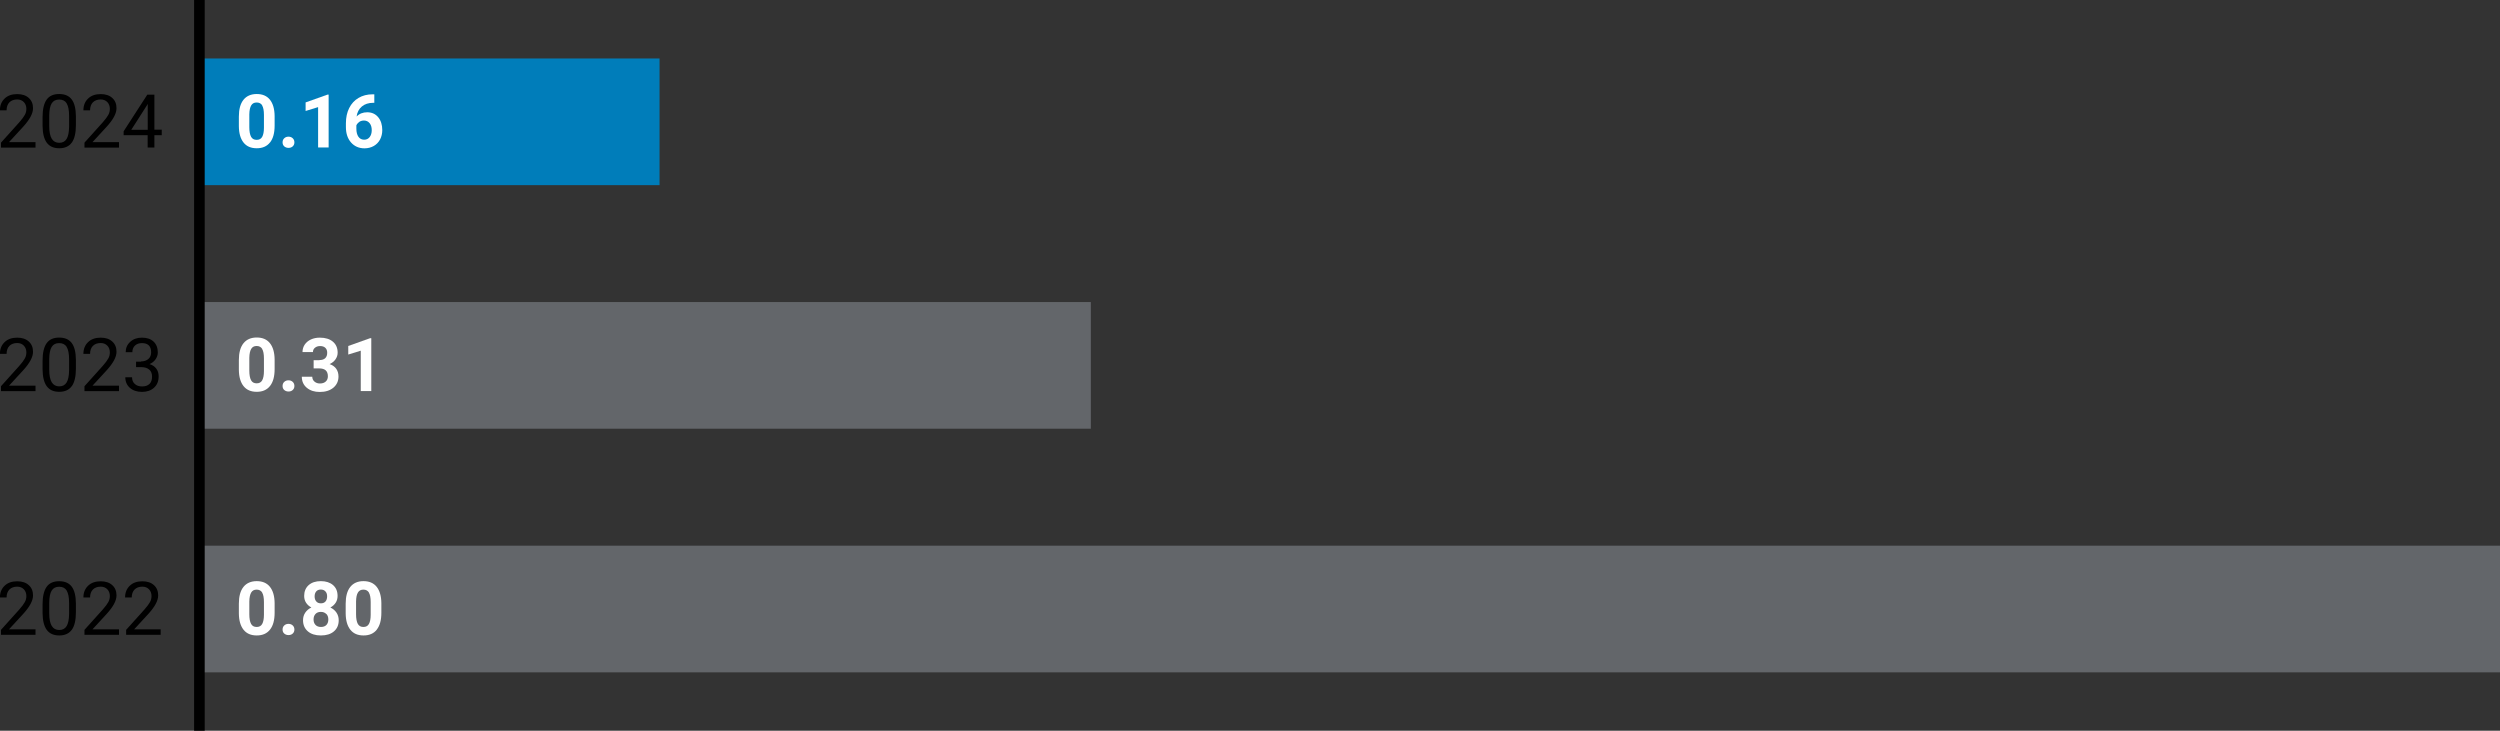 <?xml version="1.0" encoding="UTF-8"?>
<svg xmlns="http://www.w3.org/2000/svg" viewBox="0 0 330 96.46">
  <rect x="0" y="0" width="330" height="96.46" fill="#333333" stroke="none"/>
  <defs>
    <style>
      .cls-1 {
        fill: #007dba;
      }

      .cls-2 {
        fill: none;
        stroke: #000;
        stroke-miterlimit: 10;
        stroke-width: 1.4px;
      }

      .cls-3 {
        fill: #fff;
      }

      .cls-4 {
        fill: #63666a;
      }
    </style>
  </defs>
  <g id="Chart">
    <g>
      <rect class="cls-1" x="26.32" y="7.72" width="60.74" height="16.72"/>
      <rect class="cls-4" x="26.32" y="39.87" width="117.67" height="16.72"/>
      <rect class="cls-4" x="26.32" y="72.03" width="303.68" height="16.72"/>
    </g>
    <g>
      <g>
        <path d="M.13,83.78v-.64l2.41-2.68c.36-.41.6-.73.74-.99.14-.25.2-.52.2-.79,0-.36-.11-.66-.33-.89s-.51-.35-.88-.35c-.44,0-.78.13-1.03.38-.24.25-.37.6-.37,1.05h-.88c0-.64.21-1.16.62-1.55.41-.4.97-.59,1.66-.59.65,0,1.16.17,1.53.51.38.34.56.79.56,1.36,0,.69-.44,1.5-1.31,2.45l-1.86,2.02h3.5v.72H.13Z"/>
        <path d="M9.48,83.12c-.35.5-.91.76-1.66.76s-1.29-.25-1.65-.74c-.36-.49-.54-1.23-.55-2.21v-1.18c0-1.02.18-1.78.53-2.28.35-.5.91-.75,1.66-.75s1.3.24,1.66.72.54,1.22.55,2.22v1.15c0,1.04-.18,1.81-.53,2.31ZM8.81,77.96c-.21-.34-.54-.51-1-.51s-.78.17-.99.51-.31.87-.32,1.57v1.42c0,.75.11,1.31.33,1.67.22.36.55.54.99.54s.76-.17.97-.51c.21-.34.32-.87.33-1.6v-1.45c0-.75-.11-1.3-.32-1.64Z"/>
        <path d="M11.15,83.78v-.64l2.41-2.68c.36-.41.6-.73.74-.99.14-.25.2-.52.2-.79,0-.36-.11-.66-.33-.89s-.51-.35-.88-.35c-.44,0-.78.13-1.03.38-.24.25-.37.6-.37,1.05h-.88c0-.64.21-1.16.62-1.55.41-.4.97-.59,1.66-.59.65,0,1.16.17,1.53.51.38.34.56.79.56,1.36,0,.69-.44,1.5-1.31,2.45l-1.86,2.02h3.5v.72h-4.56Z"/>
        <path d="M16.65,83.78v-.64l2.41-2.68c.36-.41.6-.73.74-.99.14-.25.2-.52.2-.79,0-.36-.11-.66-.33-.89s-.51-.35-.88-.35c-.44,0-.78.13-1.03.38-.24.25-.37.6-.37,1.05h-.88c0-.64.21-1.16.62-1.55.41-.4.97-.59,1.66-.59.65,0,1.16.17,1.53.51.38.34.56.79.56,1.36,0,.69-.44,1.5-1.31,2.45l-1.86,2.02h3.5v.72h-4.56Z"/>
      </g>
      <g>
        <path d="M.13,51.62v-.64l2.41-2.68c.36-.41.6-.73.74-.99.14-.25.2-.52.2-.79,0-.36-.11-.66-.33-.89s-.51-.35-.88-.35c-.44,0-.78.13-1.03.38-.24.25-.37.6-.37,1.05h-.88c0-.64.21-1.16.62-1.55.41-.4.97-.59,1.66-.59.65,0,1.16.17,1.53.51.38.34.56.79.56,1.36,0,.69-.44,1.5-1.31,2.45l-1.86,2.02h3.5v.72H.13Z"/>
        <path d="M9.48,50.96c-.35.5-.91.76-1.66.76s-1.29-.25-1.65-.74c-.36-.49-.54-1.23-.55-2.21v-1.18c0-1.02.18-1.78.53-2.28.35-.5.91-.75,1.66-.75s1.3.24,1.66.72.54,1.22.55,2.22v1.15c0,1.04-.18,1.81-.53,2.31ZM8.81,45.8c-.21-.34-.54-.51-1-.51s-.78.17-.99.51-.31.87-.32,1.57v1.42c0,.75.11,1.31.33,1.67.22.36.55.54.99.54s.76-.17.97-.51c.21-.34.32-.87.33-1.6v-1.45c0-.75-.11-1.3-.32-1.64Z"/>
        <path d="M11.15,51.62v-.64l2.41-2.68c.36-.41.6-.73.74-.99.14-.25.2-.52.2-.79,0-.36-.11-.66-.33-.89s-.51-.35-.88-.35c-.44,0-.78.13-1.03.38-.24.25-.37.6-.37,1.05h-.88c0-.64.21-1.16.62-1.55.41-.4.97-.59,1.66-.59.65,0,1.16.17,1.53.51.38.34.56.79.56,1.36,0,.69-.44,1.5-1.31,2.45l-1.86,2.02h3.5v.72h-4.56Z"/>
        <path d="M18.6,47.71c.42,0,.75-.12.99-.33s.36-.5.36-.87c0-.82-.41-1.22-1.22-1.22-.38,0-.69.11-.92.33-.23.22-.34.51-.34.87h-.88c0-.55.2-1.01.6-1.37.4-.37.92-.55,1.54-.55.66,0,1.17.17,1.54.52s.56.83.56,1.45c0,.3-.1.6-.29.88-.2.28-.46.5-.8.64.38.12.68.32.89.6s.31.62.31,1.03c0,.62-.2,1.12-.61,1.49-.41.37-.94.55-1.59.55s-1.19-.18-1.59-.53-.61-.82-.61-1.4h.89c0,.37.12.66.36.88s.56.33.96.33c.43,0,.75-.11.98-.33s.34-.54.34-.96-.12-.72-.37-.93c-.25-.22-.61-.33-1.08-.33h-.66v-.72h.66Z"/>
      </g>
      <g>
        <path d="M.13,19.47v-.64l2.41-2.68c.36-.41.6-.73.74-.99.14-.25.2-.52.2-.79,0-.36-.11-.66-.33-.89s-.51-.35-.88-.35c-.44,0-.78.13-1.03.38-.24.25-.37.6-.37,1.05h-.88c0-.64.21-1.16.62-1.55.41-.4.97-.59,1.66-.59.65,0,1.16.17,1.53.51.38.34.56.79.56,1.36,0,.69-.44,1.5-1.31,2.45l-1.86,2.02h3.5v.72H.13Z"/>
        <path d="M9.48,18.81c-.35.5-.91.76-1.66.76s-1.29-.25-1.65-.74c-.36-.49-.54-1.23-.55-2.21v-1.18c0-1.02.18-1.78.53-2.28.35-.5.91-.75,1.66-.75s1.3.24,1.66.72.54,1.22.55,2.22v1.15c0,1.04-.18,1.81-.53,2.31ZM8.81,13.65c-.21-.34-.54-.51-1-.51s-.78.17-.99.51-.31.87-.32,1.57v1.42c0,.75.11,1.31.33,1.67.22.36.55.54.99.54s.76-.17.97-.51c.21-.34.32-.87.33-1.6v-1.45c0-.75-.11-1.3-.32-1.64Z"/>
        <path d="M11.15,19.47v-.64l2.41-2.68c.36-.41.6-.73.74-.99.14-.25.2-.52.2-.79,0-.36-.11-.66-.33-.89s-.51-.35-.88-.35c-.44,0-.78.13-1.03.38-.24.25-.37.6-.37,1.05h-.88c0-.64.21-1.16.62-1.55.41-.4.97-.59,1.66-.59.65,0,1.16.17,1.53.51.38.34.56.79.56,1.36,0,.69-.44,1.5-1.31,2.45l-1.86,2.02h3.5v.72h-4.56Z"/>
        <path d="M21.35,17.13v.72h-.97v1.62h-.89v-1.62h-3.17v-.52l3.12-4.83h.94v4.62h.97ZM19.5,17.13v-3.41l-.11.19-2.06,3.22h2.17Z"/>
      </g>
    </g>
    <line class="cls-2" x1="26.32" y1="96.46" x2="26.32"/>
  </g>
  <g id="Text">
    <g>
      <path class="cls-3" d="M35.64,83.11c-.4.51-.98.77-1.75.77s-1.34-.25-1.74-.75c-.4-.5-.61-1.22-.62-2.16v-1.28c0-.97.2-1.71.61-2.22.4-.5.99-.76,1.75-.76s1.34.25,1.74.75.61,1.22.62,2.15v1.28c0,.96-.2,1.7-.6,2.21ZM34.62,78.23c-.16-.26-.4-.4-.74-.4s-.57.13-.72.38c-.15.25-.24.64-.25,1.18v1.69c0,.57.08.99.23,1.27.15.28.4.41.74.41s.58-.13.73-.4.23-.67.23-1.22v-1.66c0-.58-.08-1-.24-1.26Z"/>
      <path class="cls-3" d="M37.52,82.56c.15-.14.33-.21.56-.21s.41.07.56.21c.15.14.22.32.22.54s-.07.39-.22.53-.34.2-.56.2-.41-.07-.56-.2-.22-.31-.22-.53.07-.4.22-.54Z"/>
      <path class="cls-3" d="M44.31,79.56c-.17.26-.4.47-.7.63.34.16.61.39.8.67s.3.62.3,1.01c0,.62-.21,1.11-.63,1.47-.42.36-.99.54-1.72.54s-1.3-.18-1.72-.54c-.42-.36-.64-.85-.64-1.47,0-.39.1-.72.3-1.01s.46-.51.8-.67c-.3-.16-.53-.37-.7-.63-.17-.26-.25-.56-.25-.9,0-.59.2-1.07.59-1.42s.93-.53,1.61-.53,1.21.18,1.61.52c.4.35.6.82.6,1.43,0,.34-.08.64-.25.9ZM43.06,81.04c-.18-.18-.41-.27-.71-.27s-.53.09-.7.27-.26.42-.26.73.09.54.26.72.41.27.72.27.54-.09.71-.26c.17-.18.26-.42.26-.73s-.09-.55-.26-.73ZM42.96,78.07c-.14-.16-.35-.25-.61-.25s-.46.08-.6.24c-.14.16-.22.38-.22.66s.07.5.22.67c.14.17.35.25.61.25s.46-.08.61-.25c.14-.17.21-.39.21-.67s-.07-.49-.22-.65Z"/>
      <path class="cls-3" d="M49.74,83.11c-.4.51-.98.77-1.75.77s-1.34-.25-1.74-.75c-.4-.5-.61-1.22-.62-2.16v-1.28c0-.97.2-1.71.61-2.22.4-.5.98-.76,1.74-.76s1.34.25,1.74.75.61,1.22.62,2.15v1.28c0,.96-.2,1.7-.6,2.21ZM48.71,78.23c-.16-.26-.4-.4-.74-.4s-.57.13-.72.38c-.16.25-.24.64-.25,1.18v1.69c0,.57.08.99.23,1.27.16.28.4.41.74.41s.58-.13.73-.4.23-.67.23-1.22v-1.66c0-.58-.08-1-.24-1.26Z"/>
    </g>
    <g>
      <path class="cls-3" d="M35.64,50.95c-.4.51-.98.77-1.75.77s-1.34-.25-1.74-.75c-.4-.5-.61-1.22-.62-2.16v-1.28c0-.97.2-1.71.61-2.22.4-.5.99-.76,1.75-.76s1.34.25,1.74.75c.4.5.61,1.22.62,2.15v1.28c0,.96-.2,1.7-.6,2.21ZM34.62,46.07c-.16-.26-.4-.4-.74-.4s-.57.13-.72.38c-.15.25-.24.64-.25,1.18v1.69c0,.57.08.99.23,1.27.15.28.4.41.74.41s.58-.13.73-.4.23-.67.23-1.22v-1.66c0-.58-.08-1-.24-1.26Z"/>
      <path class="cls-3" d="M37.52,50.41c.15-.14.33-.21.56-.21s.41.07.56.21c.15.14.22.32.22.54s-.07.39-.22.53-.34.2-.56.2-.41-.07-.56-.2-.22-.31-.22-.53.07-.4.22-.54Z"/>
      <path class="cls-3" d="M42.16,47.53c.35,0,.61-.09.78-.26s.25-.41.25-.7-.08-.5-.25-.66c-.17-.16-.4-.23-.69-.23-.26,0-.49.07-.67.22-.18.14-.27.33-.27.57h-1.38c0-.36.1-.69.29-.98.2-.29.47-.52.82-.68.35-.16.74-.24,1.17-.24.74,0,1.32.18,1.73.53.42.35.63.84.63,1.46,0,.32-.1.61-.29.88s-.45.47-.77.62c.39.14.69.35.88.63.19.28.29.61.29,1,0,.62-.23,1.11-.68,1.49-.45.37-1.05.56-1.79.56-.7,0-1.26-.18-1.71-.55-.44-.37-.66-.85-.66-1.46h1.38c0,.26.1.48.29.64.2.17.44.25.72.25.33,0,.59-.09.77-.26.19-.17.28-.4.28-.69,0-.7-.38-1.04-1.15-1.04h-.73v-1.08h.74Z"/>
      <path class="cls-3" d="M47.62,51.62v-5.33l-1.65.51v-1.13l2.89-1.03h.15v6.98h-1.38Z"/>
    </g>
    <g>
      <path class="cls-3" d="M35.64,18.8c-.4.51-.98.77-1.75.77s-1.34-.25-1.74-.75-.61-1.22-.62-2.15v-1.28c0-.97.2-1.71.61-2.22.4-.5.99-.76,1.75-.76s1.34.25,1.74.75c.4.5.61,1.22.62,2.15v1.28c0,.96-.2,1.7-.6,2.21ZM34.62,13.92c-.16-.26-.4-.39-.74-.39s-.57.13-.72.38c-.15.25-.24.64-.25,1.18v1.69c0,.57.08.99.23,1.27.15.28.4.41.74.41s.58-.13.73-.4.23-.67.23-1.22v-1.66c0-.58-.08-1-.24-1.26Z"/>
      <path class="cls-3" d="M37.52,18.25c.15-.14.33-.21.56-.21s.41.07.56.21c.15.14.22.32.22.54s-.07.39-.22.53c-.15.14-.34.2-.56.2s-.41-.07-.56-.2c-.15-.14-.22-.31-.22-.53s.07-.4.22-.54Z"/>
      <path class="cls-3" d="M41.99,19.47v-5.33l-1.65.51v-1.13l2.89-1.03h.15v6.98h-1.38Z"/>
      <path class="cls-3" d="M49.4,13.57h-.13c-.63,0-1.13.17-1.51.49-.38.32-.61.76-.69,1.32.37-.38.84-.56,1.4-.56.61,0,1.09.22,1.45.65s.54,1.01.54,1.71c0,.45-.1.86-.29,1.23-.2.37-.47.65-.83.86-.36.2-.77.31-1.22.31-.73,0-1.33-.26-1.78-.77-.45-.51-.68-1.19-.68-2.04v-.5c0-.76.14-1.42.43-2,.29-.58.7-1.03,1.23-1.34.53-.32,1.16-.48,1.86-.48h.23v1.14ZM47.44,16.09c-.18.12-.32.27-.4.46v.42c0,.46.09.82.27,1.08.18.26.44.39.77.39.3,0,.54-.12.72-.35.18-.24.27-.54.27-.91s-.09-.69-.28-.92-.43-.35-.75-.35c-.22,0-.43.06-.61.17Z"/>
    </g>
  </g>
</svg>